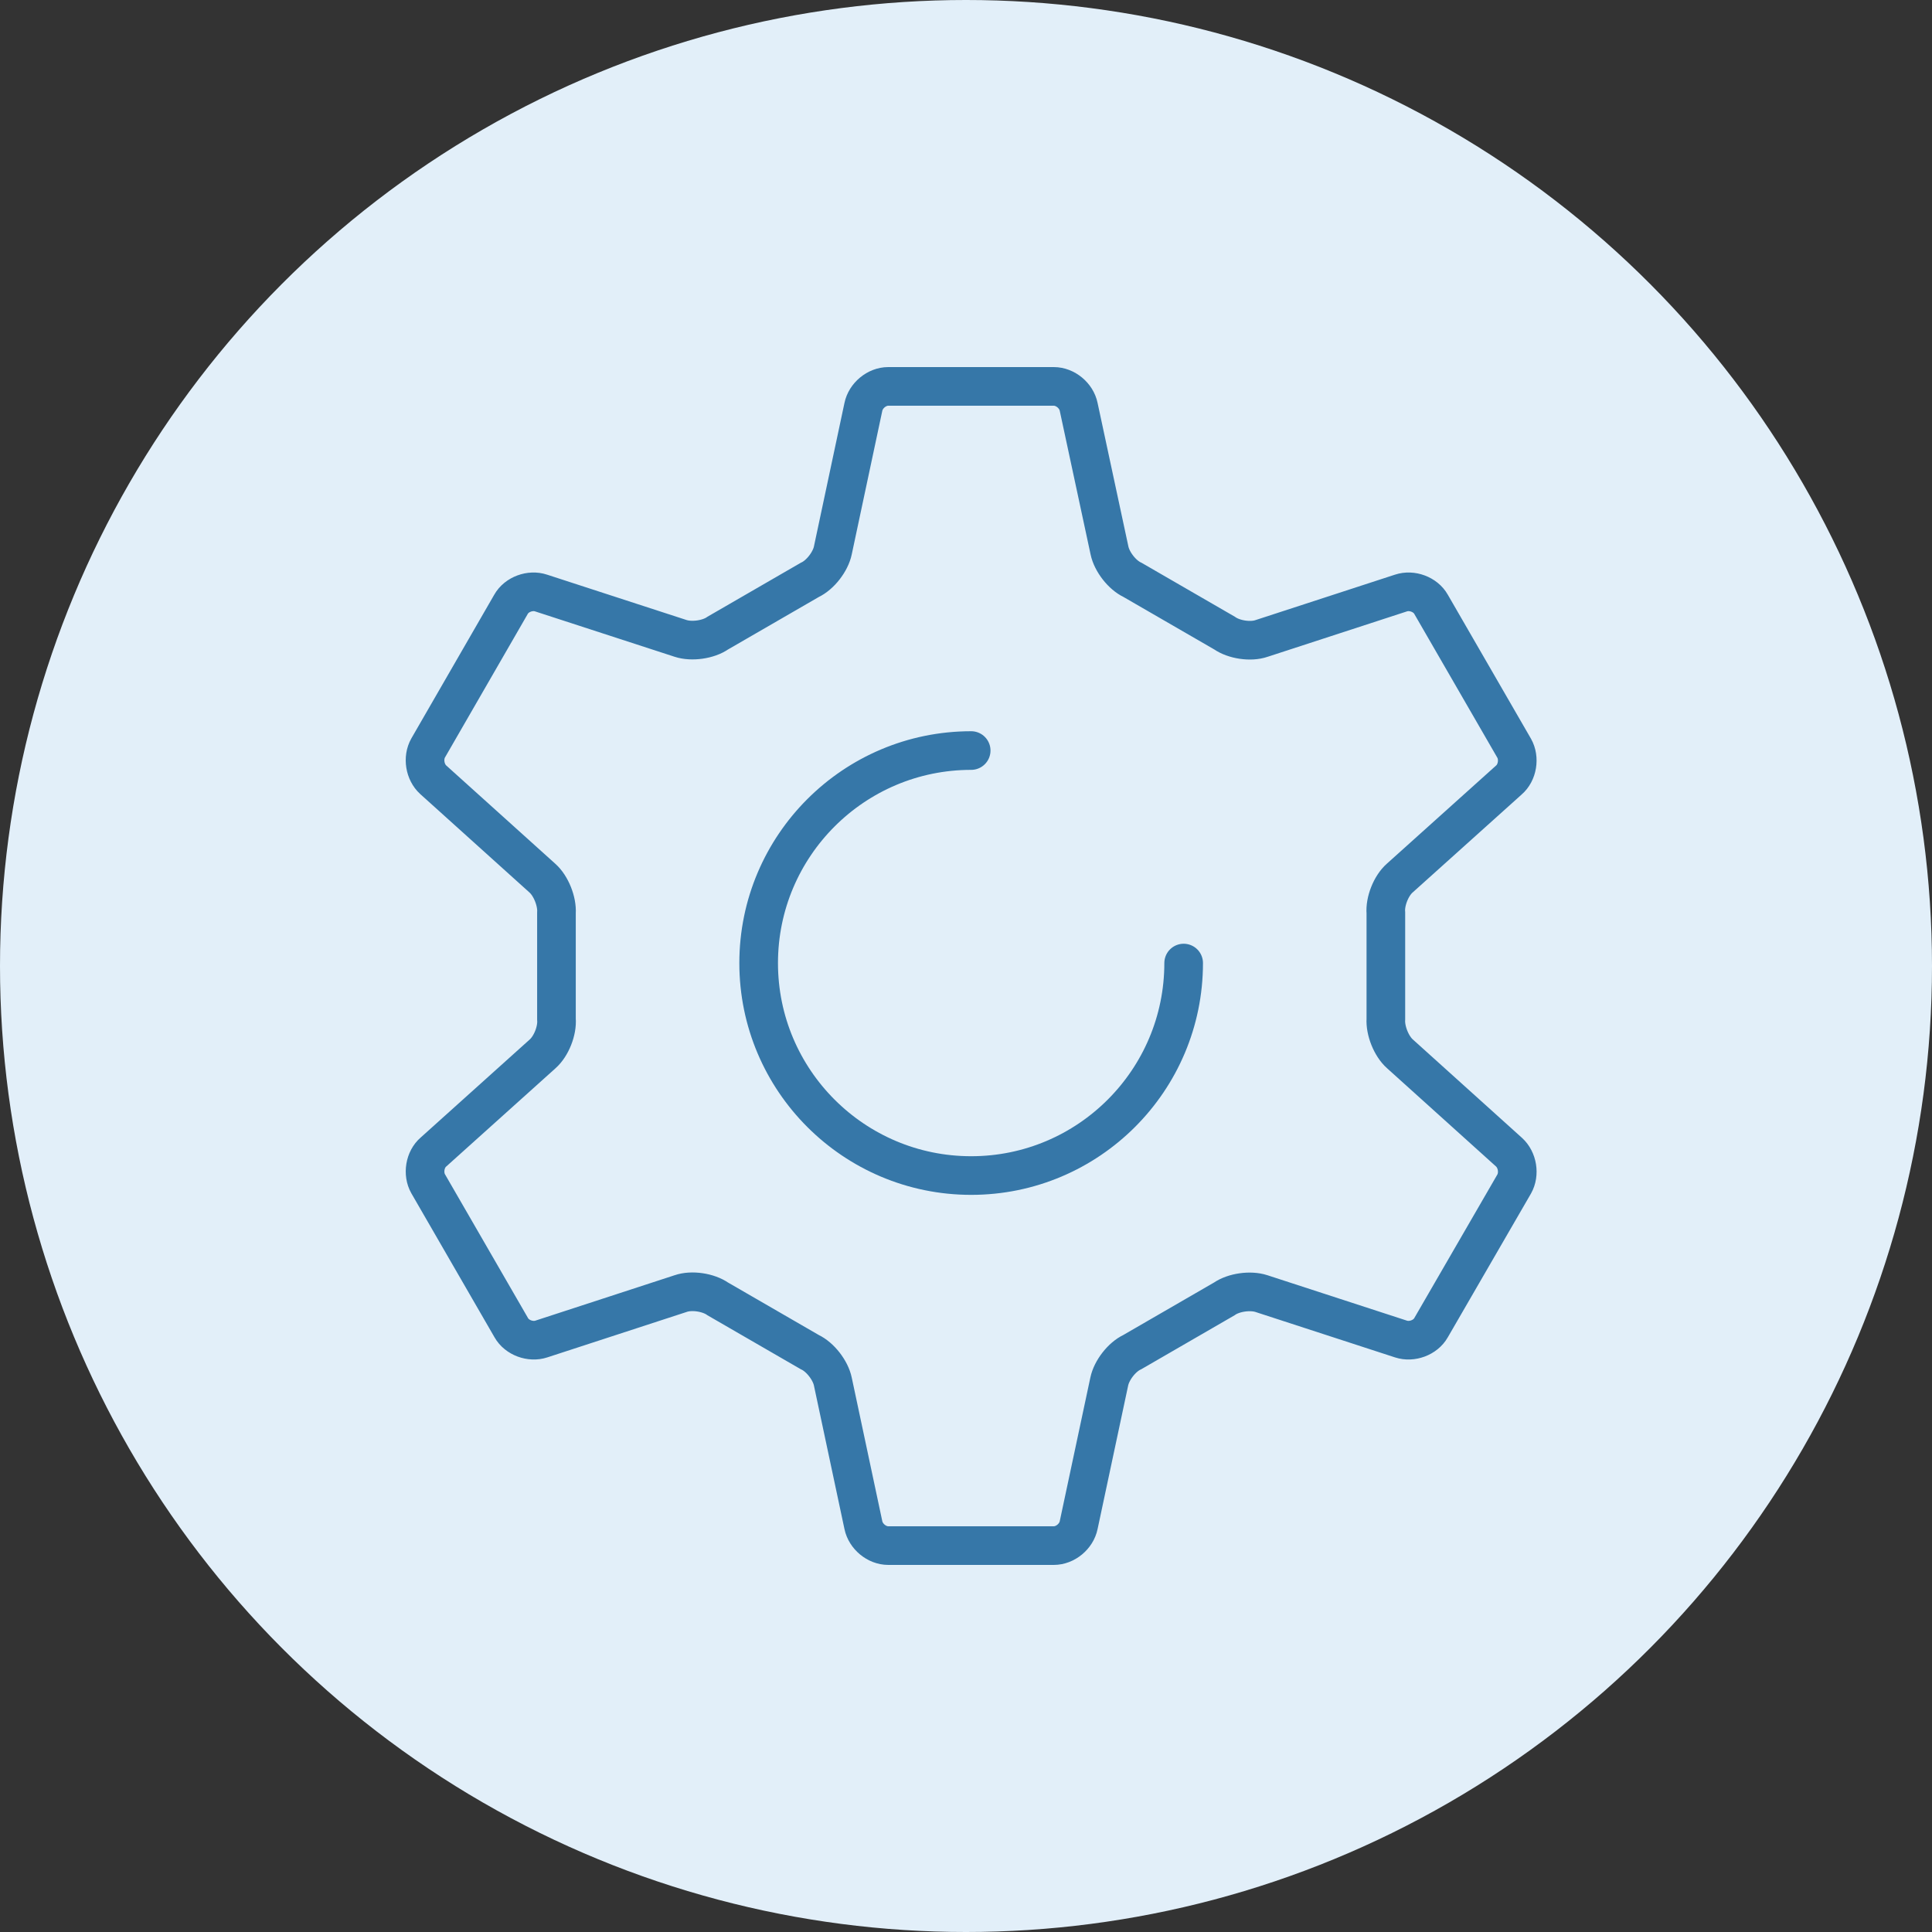 <?xml version="1.0" encoding="UTF-8"?> <svg xmlns="http://www.w3.org/2000/svg" width="50" height="50" viewBox="0 0 50 50" fill="none"><rect x="0" y="0" width="50" height="50" fill="#333333" stroke="none"/><circle cx="25" cy="25" r="25" fill="#E2EFF9"></circle><path d="M39.048 20.188C39.273 19.996 39.333 19.624 39.187 19.365L37.035 15.639C36.889 15.38 36.537 15.254 36.258 15.347L32.652 16.522C32.366 16.622 31.934 16.555 31.689 16.383L29.311 15.008C29.039 14.882 28.773 14.536 28.713 14.244L27.916 10.531C27.857 10.239 27.571 10 27.272 10H22.988C22.689 10 22.404 10.239 22.344 10.531L21.554 14.244C21.494 14.536 21.228 14.882 20.956 15.008L18.578 16.383C18.333 16.555 17.901 16.615 17.615 16.522L14.002 15.347C13.723 15.254 13.371 15.38 13.225 15.639L11.08 19.358C10.934 19.617 10.994 19.982 11.213 20.181L14.036 22.725C14.261 22.924 14.421 23.33 14.401 23.628V26.372C14.427 26.67 14.268 27.076 14.042 27.275L11.22 29.812C10.994 30.004 10.934 30.376 11.08 30.635L13.232 34.361C13.378 34.62 13.73 34.746 14.009 34.654L17.615 33.478C17.901 33.378 18.333 33.445 18.578 33.617L20.956 34.992C21.228 35.118 21.494 35.464 21.554 35.756L22.344 39.469C22.404 39.761 22.689 40 22.988 40H27.272C27.571 40 27.857 39.761 27.916 39.469L28.707 35.756C28.767 35.464 29.032 35.118 29.305 34.992L31.682 33.617C31.928 33.445 32.36 33.385 32.645 33.478L36.258 34.654C36.537 34.746 36.889 34.62 37.035 34.361L39.187 30.642C39.333 30.383 39.273 30.018 39.054 29.819L36.232 27.275C36.006 27.076 35.846 26.67 35.866 26.372V23.628C35.84 23.33 35.999 22.924 36.225 22.725L39.048 20.188Z" stroke="#3677A8" stroke-miterlimit="10"></path><path d="M30.633 24.924C30.633 27.959 28.169 30.423 25.134 30.423C22.098 30.423 19.634 27.959 19.634 24.924C19.634 21.889 22.098 19.424 25.134 19.424" stroke="#3677A8" stroke-miterlimit="10" stroke-linecap="round"></path></svg> 